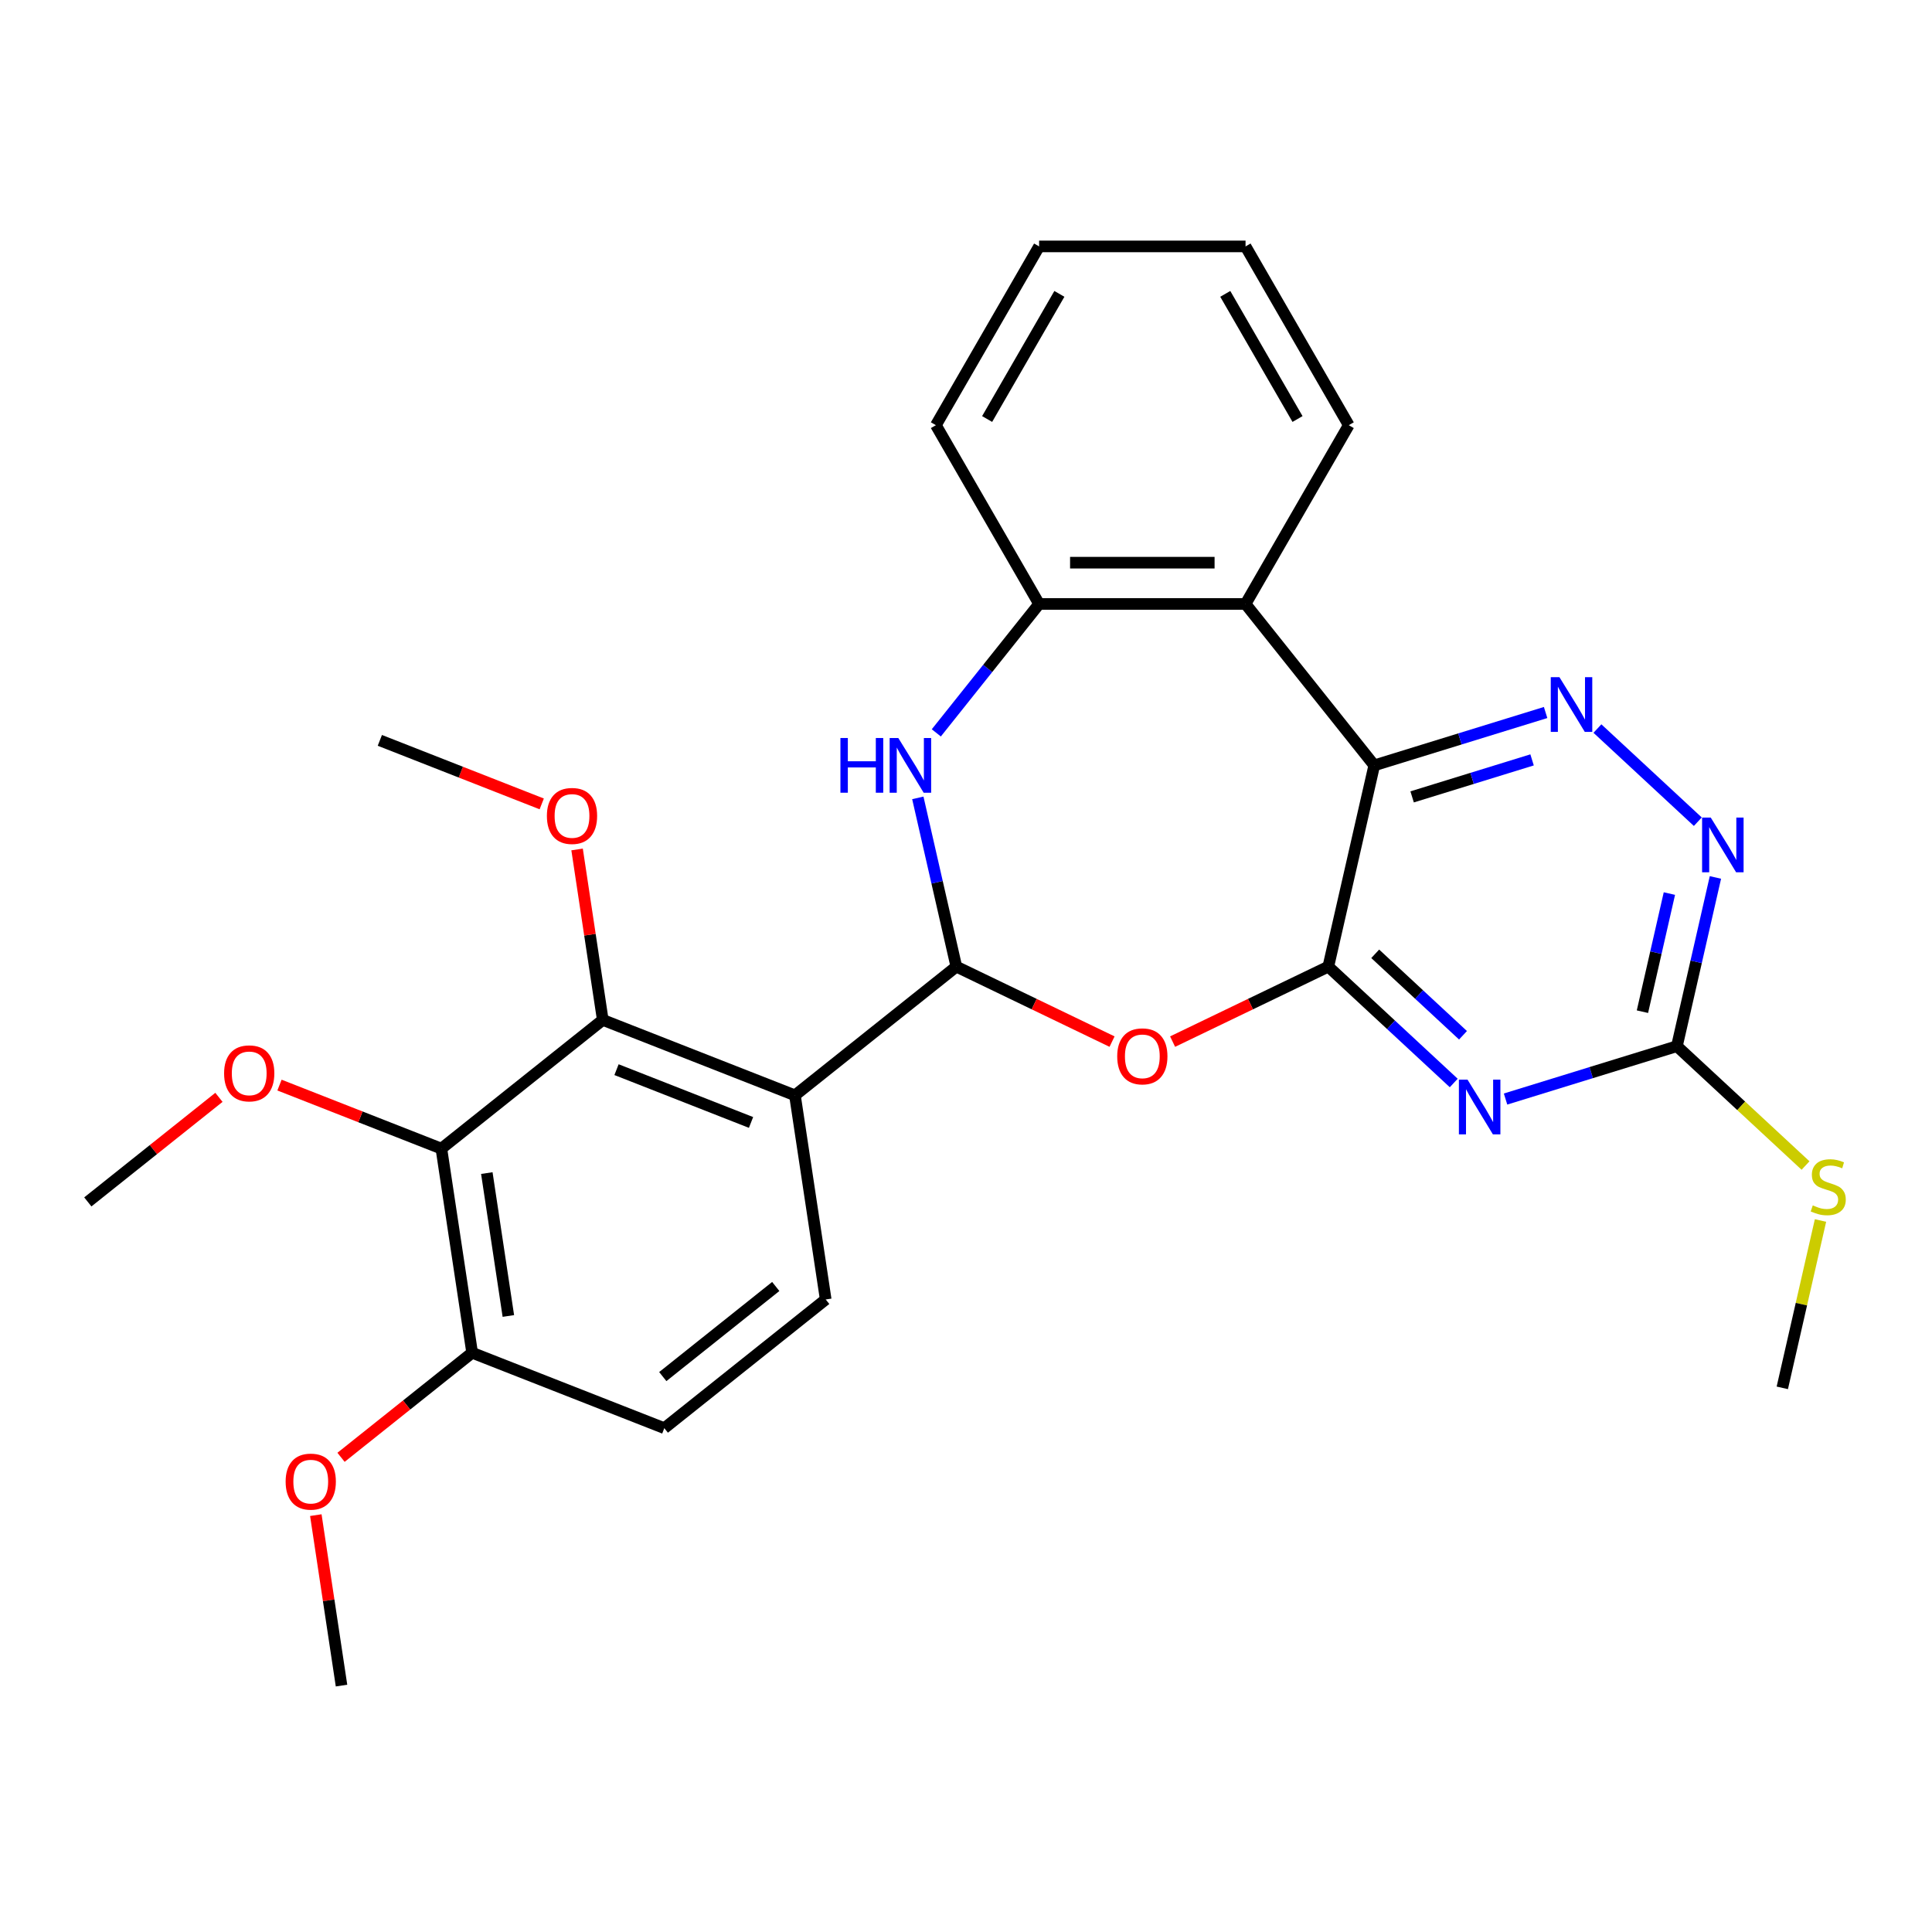 <?xml version='1.0' encoding='iso-8859-1'?>
<svg version='1.1' baseProfile='full'
              xmlns='http://www.w3.org/2000/svg'
                      xmlns:rdkit='http://www.rdkit.org/xml'
                      xmlns:xlink='http://www.w3.org/1999/xlink'
                  xml:space='preserve'
width='1000px' height='1000px' viewBox='0 0 1000 1000'>
<!-- END OF HEADER -->
<rect style='opacity:1.0;fill:#FFFFFF;stroke:none' width='1000' height='1000' x='0' y='0'> </rect>
<path class='bond-0' d='M 687.535,500.322 L 711.312,396.151' style='fill:none;fill-rule:evenodd;stroke:#000000;stroke-width:6px;stroke-linecap:butt;stroke-linejoin:miter;stroke-opacity:1' />
<path class='bond-2' d='M 687.535,500.322 L 719.993,530.438' style='fill:none;fill-rule:evenodd;stroke:#000000;stroke-width:6px;stroke-linecap:butt;stroke-linejoin:miter;stroke-opacity:1' />
<path class='bond-2' d='M 719.993,530.438 L 752.451,560.554' style='fill:none;fill-rule:evenodd;stroke:#0000FF;stroke-width:6px;stroke-linecap:butt;stroke-linejoin:miter;stroke-opacity:1' />
<path class='bond-2' d='M 711.808,493.691 L 734.528,514.773' style='fill:none;fill-rule:evenodd;stroke:#000000;stroke-width:6px;stroke-linecap:butt;stroke-linejoin:miter;stroke-opacity:1' />
<path class='bond-2' d='M 734.528,514.773 L 757.249,535.854' style='fill:none;fill-rule:evenodd;stroke:#0000FF;stroke-width:6px;stroke-linecap:butt;stroke-linejoin:miter;stroke-opacity:1' />
<path class='bond-4' d='M 687.535,500.322 L 647.237,519.728' style='fill:none;fill-rule:evenodd;stroke:#000000;stroke-width:6px;stroke-linecap:butt;stroke-linejoin:miter;stroke-opacity:1' />
<path class='bond-4' d='M 647.237,519.728 L 606.938,539.135' style='fill:none;fill-rule:evenodd;stroke:#FF0000;stroke-width:6px;stroke-linecap:butt;stroke-linejoin:miter;stroke-opacity:1' />
<path class='bond-6' d='M 711.312,396.151 L 755.658,382.472' style='fill:none;fill-rule:evenodd;stroke:#000000;stroke-width:6px;stroke-linecap:butt;stroke-linejoin:miter;stroke-opacity:1' />
<path class='bond-6' d='M 755.658,382.472 L 800.004,368.793' style='fill:none;fill-rule:evenodd;stroke:#0000FF;stroke-width:6px;stroke-linecap:butt;stroke-linejoin:miter;stroke-opacity:1' />
<path class='bond-6' d='M 730.914,412.468 L 761.957,402.892' style='fill:none;fill-rule:evenodd;stroke:#000000;stroke-width:6px;stroke-linecap:butt;stroke-linejoin:miter;stroke-opacity:1' />
<path class='bond-6' d='M 761.957,402.892 L 792.999,393.317' style='fill:none;fill-rule:evenodd;stroke:#0000FF;stroke-width:6px;stroke-linecap:butt;stroke-linejoin:miter;stroke-opacity:1' />
<path class='bond-8' d='M 711.312,396.151 L 644.692,312.612' style='fill:none;fill-rule:evenodd;stroke:#000000;stroke-width:6px;stroke-linecap:butt;stroke-linejoin:miter;stroke-opacity:1' />
<path class='bond-1' d='M 494.998,500.322 L 535.297,519.728' style='fill:none;fill-rule:evenodd;stroke:#000000;stroke-width:6px;stroke-linecap:butt;stroke-linejoin:miter;stroke-opacity:1' />
<path class='bond-1' d='M 535.297,519.728 L 575.596,539.135' style='fill:none;fill-rule:evenodd;stroke:#FF0000;stroke-width:6px;stroke-linecap:butt;stroke-linejoin:miter;stroke-opacity:1' />
<path class='bond-3' d='M 494.998,500.322 L 411.46,566.942' style='fill:none;fill-rule:evenodd;stroke:#000000;stroke-width:6px;stroke-linecap:butt;stroke-linejoin:miter;stroke-opacity:1' />
<path class='bond-5' d='M 494.998,500.322 L 485.031,456.652' style='fill:none;fill-rule:evenodd;stroke:#000000;stroke-width:6px;stroke-linecap:butt;stroke-linejoin:miter;stroke-opacity:1' />
<path class='bond-5' d='M 485.031,456.652 L 475.064,412.982' style='fill:none;fill-rule:evenodd;stroke:#0000FF;stroke-width:6px;stroke-linecap:butt;stroke-linejoin:miter;stroke-opacity:1' />
<path class='bond-10' d='M 779.273,568.861 L 823.619,555.182' style='fill:none;fill-rule:evenodd;stroke:#0000FF;stroke-width:6px;stroke-linecap:butt;stroke-linejoin:miter;stroke-opacity:1' />
<path class='bond-10' d='M 823.619,555.182 L 867.965,541.503' style='fill:none;fill-rule:evenodd;stroke:#000000;stroke-width:6px;stroke-linecap:butt;stroke-linejoin:miter;stroke-opacity:1' />
<path class='bond-7' d='M 411.46,566.942 L 311.996,527.905' style='fill:none;fill-rule:evenodd;stroke:#000000;stroke-width:6px;stroke-linecap:butt;stroke-linejoin:miter;stroke-opacity:1' />
<path class='bond-7' d='M 388.733,580.979 L 319.108,553.653' style='fill:none;fill-rule:evenodd;stroke:#000000;stroke-width:6px;stroke-linecap:butt;stroke-linejoin:miter;stroke-opacity:1' />
<path class='bond-13' d='M 411.46,566.942 L 427.385,672.598' style='fill:none;fill-rule:evenodd;stroke:#000000;stroke-width:6px;stroke-linecap:butt;stroke-linejoin:miter;stroke-opacity:1' />
<path class='bond-29' d='M 484.633,379.333 L 511.238,345.973' style='fill:none;fill-rule:evenodd;stroke:#0000FF;stroke-width:6px;stroke-linecap:butt;stroke-linejoin:miter;stroke-opacity:1' />
<path class='bond-29' d='M 511.238,345.973 L 537.842,312.612' style='fill:none;fill-rule:evenodd;stroke:#000000;stroke-width:6px;stroke-linecap:butt;stroke-linejoin:miter;stroke-opacity:1' />
<path class='bond-28' d='M 826.826,377.1 L 878.787,425.313' style='fill:none;fill-rule:evenodd;stroke:#0000FF;stroke-width:6px;stroke-linecap:butt;stroke-linejoin:miter;stroke-opacity:1' />
<path class='bond-9' d='M 311.996,527.905 L 228.457,594.525' style='fill:none;fill-rule:evenodd;stroke:#000000;stroke-width:6px;stroke-linecap:butt;stroke-linejoin:miter;stroke-opacity:1' />
<path class='bond-17' d='M 311.996,527.905 L 305.347,483.792' style='fill:none;fill-rule:evenodd;stroke:#000000;stroke-width:6px;stroke-linecap:butt;stroke-linejoin:miter;stroke-opacity:1' />
<path class='bond-17' d='M 305.347,483.792 L 298.698,439.679' style='fill:none;fill-rule:evenodd;stroke:#FF0000;stroke-width:6px;stroke-linecap:butt;stroke-linejoin:miter;stroke-opacity:1' />
<path class='bond-11' d='M 644.692,312.612 L 537.842,312.612' style='fill:none;fill-rule:evenodd;stroke:#000000;stroke-width:6px;stroke-linecap:butt;stroke-linejoin:miter;stroke-opacity:1' />
<path class='bond-11' d='M 628.664,291.242 L 553.869,291.242' style='fill:none;fill-rule:evenodd;stroke:#000000;stroke-width:6px;stroke-linecap:butt;stroke-linejoin:miter;stroke-opacity:1' />
<path class='bond-19' d='M 644.692,312.612 L 698.117,220.077' style='fill:none;fill-rule:evenodd;stroke:#000000;stroke-width:6px;stroke-linecap:butt;stroke-linejoin:miter;stroke-opacity:1' />
<path class='bond-18' d='M 228.457,594.525 L 186.561,578.082' style='fill:none;fill-rule:evenodd;stroke:#000000;stroke-width:6px;stroke-linecap:butt;stroke-linejoin:miter;stroke-opacity:1' />
<path class='bond-18' d='M 186.561,578.082 L 144.664,561.639' style='fill:none;fill-rule:evenodd;stroke:#FF0000;stroke-width:6px;stroke-linecap:butt;stroke-linejoin:miter;stroke-opacity:1' />
<path class='bond-31' d='M 228.457,594.525 L 244.382,700.181' style='fill:none;fill-rule:evenodd;stroke:#000000;stroke-width:6px;stroke-linecap:butt;stroke-linejoin:miter;stroke-opacity:1' />
<path class='bond-31' d='M 251.977,607.188 L 263.125,681.148' style='fill:none;fill-rule:evenodd;stroke:#000000;stroke-width:6px;stroke-linecap:butt;stroke-linejoin:miter;stroke-opacity:1' />
<path class='bond-12' d='M 867.965,541.503 L 877.932,497.834' style='fill:none;fill-rule:evenodd;stroke:#000000;stroke-width:6px;stroke-linecap:butt;stroke-linejoin:miter;stroke-opacity:1' />
<path class='bond-12' d='M 877.932,497.834 L 887.9,454.164' style='fill:none;fill-rule:evenodd;stroke:#0000FF;stroke-width:6px;stroke-linecap:butt;stroke-linejoin:miter;stroke-opacity:1' />
<path class='bond-12' d='M 850.121,523.647 L 857.098,493.078' style='fill:none;fill-rule:evenodd;stroke:#000000;stroke-width:6px;stroke-linecap:butt;stroke-linejoin:miter;stroke-opacity:1' />
<path class='bond-12' d='M 857.098,493.078 L 864.075,462.509' style='fill:none;fill-rule:evenodd;stroke:#0000FF;stroke-width:6px;stroke-linecap:butt;stroke-linejoin:miter;stroke-opacity:1' />
<path class='bond-16' d='M 867.965,541.503 L 901.253,572.39' style='fill:none;fill-rule:evenodd;stroke:#000000;stroke-width:6px;stroke-linecap:butt;stroke-linejoin:miter;stroke-opacity:1' />
<path class='bond-16' d='M 901.253,572.39 L 934.54,603.276' style='fill:none;fill-rule:evenodd;stroke:#CCCC00;stroke-width:6px;stroke-linecap:butt;stroke-linejoin:miter;stroke-opacity:1' />
<path class='bond-21' d='M 537.842,312.612 L 484.417,220.077' style='fill:none;fill-rule:evenodd;stroke:#000000;stroke-width:6px;stroke-linecap:butt;stroke-linejoin:miter;stroke-opacity:1' />
<path class='bond-15' d='M 427.385,672.598 L 343.846,739.218' style='fill:none;fill-rule:evenodd;stroke:#000000;stroke-width:6px;stroke-linecap:butt;stroke-linejoin:miter;stroke-opacity:1' />
<path class='bond-15' d='M 401.53,665.883 L 343.053,712.517' style='fill:none;fill-rule:evenodd;stroke:#000000;stroke-width:6px;stroke-linecap:butt;stroke-linejoin:miter;stroke-opacity:1' />
<path class='bond-14' d='M 244.382,700.181 L 343.846,739.218' style='fill:none;fill-rule:evenodd;stroke:#000000;stroke-width:6px;stroke-linecap:butt;stroke-linejoin:miter;stroke-opacity:1' />
<path class='bond-20' d='M 244.382,700.181 L 210.449,727.243' style='fill:none;fill-rule:evenodd;stroke:#000000;stroke-width:6px;stroke-linecap:butt;stroke-linejoin:miter;stroke-opacity:1' />
<path class='bond-20' d='M 210.449,727.243 L 176.515,754.304' style='fill:none;fill-rule:evenodd;stroke:#FF0000;stroke-width:6px;stroke-linecap:butt;stroke-linejoin:miter;stroke-opacity:1' />
<path class='bond-22' d='M 942.286,631.731 L 932.4,675.041' style='fill:none;fill-rule:evenodd;stroke:#CCCC00;stroke-width:6px;stroke-linecap:butt;stroke-linejoin:miter;stroke-opacity:1' />
<path class='bond-22' d='M 932.4,675.041 L 922.515,718.351' style='fill:none;fill-rule:evenodd;stroke:#000000;stroke-width:6px;stroke-linecap:butt;stroke-linejoin:miter;stroke-opacity:1' />
<path class='bond-24' d='M 280.399,416.098 L 238.503,399.655' style='fill:none;fill-rule:evenodd;stroke:#FF0000;stroke-width:6px;stroke-linecap:butt;stroke-linejoin:miter;stroke-opacity:1' />
<path class='bond-24' d='M 238.503,399.655 L 196.607,383.212' style='fill:none;fill-rule:evenodd;stroke:#000000;stroke-width:6px;stroke-linecap:butt;stroke-linejoin:miter;stroke-opacity:1' />
<path class='bond-23' d='M 113.322,567.985 L 79.388,595.047' style='fill:none;fill-rule:evenodd;stroke:#FF0000;stroke-width:6px;stroke-linecap:butt;stroke-linejoin:miter;stroke-opacity:1' />
<path class='bond-23' d='M 79.388,595.047 L 45.455,622.108' style='fill:none;fill-rule:evenodd;stroke:#000000;stroke-width:6px;stroke-linecap:butt;stroke-linejoin:miter;stroke-opacity:1' />
<path class='bond-26' d='M 698.117,220.077 L 644.692,127.542' style='fill:none;fill-rule:evenodd;stroke:#000000;stroke-width:6px;stroke-linecap:butt;stroke-linejoin:miter;stroke-opacity:1' />
<path class='bond-26' d='M 671.596,216.882 L 634.199,152.107' style='fill:none;fill-rule:evenodd;stroke:#000000;stroke-width:6px;stroke-linecap:butt;stroke-linejoin:miter;stroke-opacity:1' />
<path class='bond-25' d='M 163.471,784.232 L 170.12,828.345' style='fill:none;fill-rule:evenodd;stroke:#FF0000;stroke-width:6px;stroke-linecap:butt;stroke-linejoin:miter;stroke-opacity:1' />
<path class='bond-25' d='M 170.12,828.345 L 176.769,872.458' style='fill:none;fill-rule:evenodd;stroke:#000000;stroke-width:6px;stroke-linecap:butt;stroke-linejoin:miter;stroke-opacity:1' />
<path class='bond-30' d='M 484.417,220.077 L 537.842,127.542' style='fill:none;fill-rule:evenodd;stroke:#000000;stroke-width:6px;stroke-linecap:butt;stroke-linejoin:miter;stroke-opacity:1' />
<path class='bond-30' d='M 510.938,216.882 L 548.335,152.107' style='fill:none;fill-rule:evenodd;stroke:#000000;stroke-width:6px;stroke-linecap:butt;stroke-linejoin:miter;stroke-opacity:1' />
<path class='bond-27' d='M 644.692,127.542 L 537.842,127.542' style='fill:none;fill-rule:evenodd;stroke:#000000;stroke-width:6px;stroke-linecap:butt;stroke-linejoin:miter;stroke-opacity:1' />
<path  class='atom-3' d='M 759.602 558.838
L 768.882 573.838
Q 769.802 575.318, 771.282 577.998
Q 772.762 580.678, 772.842 580.838
L 772.842 558.838
L 776.602 558.838
L 776.602 587.158
L 772.722 587.158
L 762.762 570.758
Q 761.602 568.838, 760.362 566.638
Q 759.162 564.438, 758.802 563.758
L 758.802 587.158
L 755.122 587.158
L 755.122 558.838
L 759.602 558.838
' fill='#0000FF'/>
<path  class='atom-5' d='M 578.267 546.762
Q 578.267 539.962, 581.627 536.162
Q 584.987 532.362, 591.267 532.362
Q 597.547 532.362, 600.907 536.162
Q 604.267 539.962, 604.267 546.762
Q 604.267 553.642, 600.867 557.562
Q 597.467 561.442, 591.267 561.442
Q 585.027 561.442, 581.627 557.562
Q 578.267 553.682, 578.267 546.762
M 591.267 558.242
Q 595.587 558.242, 597.907 555.362
Q 600.267 552.442, 600.267 546.762
Q 600.267 541.202, 597.907 538.402
Q 595.587 535.562, 591.267 535.562
Q 586.947 535.562, 584.587 538.362
Q 582.267 541.162, 582.267 546.762
Q 582.267 552.482, 584.587 555.362
Q 586.947 558.242, 591.267 558.242
' fill='#FF0000'/>
<path  class='atom-6' d='M 435.002 381.991
L 438.842 381.991
L 438.842 394.031
L 453.322 394.031
L 453.322 381.991
L 457.162 381.991
L 457.162 410.311
L 453.322 410.311
L 453.322 397.231
L 438.842 397.231
L 438.842 410.311
L 435.002 410.311
L 435.002 381.991
' fill='#0000FF'/>
<path  class='atom-6' d='M 464.962 381.991
L 474.242 396.991
Q 475.162 398.471, 476.642 401.151
Q 478.122 403.831, 478.202 403.991
L 478.202 381.991
L 481.962 381.991
L 481.962 410.311
L 478.082 410.311
L 468.122 393.911
Q 466.962 391.991, 465.722 389.791
Q 464.522 387.591, 464.162 386.911
L 464.162 410.311
L 460.482 410.311
L 460.482 381.991
L 464.962 381.991
' fill='#0000FF'/>
<path  class='atom-7' d='M 807.155 350.496
L 816.435 365.496
Q 817.355 366.976, 818.835 369.656
Q 820.315 372.336, 820.395 372.496
L 820.395 350.496
L 824.155 350.496
L 824.155 378.816
L 820.275 378.816
L 810.315 362.416
Q 809.155 360.496, 807.915 358.296
Q 806.715 356.096, 806.355 355.416
L 806.355 378.816
L 802.675 378.816
L 802.675 350.496
L 807.155 350.496
' fill='#0000FF'/>
<path  class='atom-13' d='M 885.481 423.172
L 894.761 438.172
Q 895.681 439.652, 897.161 442.332
Q 898.641 445.012, 898.721 445.172
L 898.721 423.172
L 902.481 423.172
L 902.481 451.492
L 898.601 451.492
L 888.641 435.092
Q 887.481 433.172, 886.241 430.972
Q 885.041 428.772, 884.681 428.092
L 884.681 451.492
L 881.001 451.492
L 881.001 423.172
L 885.481 423.172
' fill='#0000FF'/>
<path  class='atom-17' d='M 938.292 623.9
Q 938.612 624.02, 939.932 624.58
Q 941.252 625.14, 942.692 625.5
Q 944.172 625.82, 945.612 625.82
Q 948.292 625.82, 949.852 624.54
Q 951.412 623.22, 951.412 620.94
Q 951.412 619.38, 950.612 618.42
Q 949.852 617.46, 948.652 616.94
Q 947.452 616.42, 945.452 615.82
Q 942.932 615.06, 941.412 614.34
Q 939.932 613.62, 938.852 612.1
Q 937.812 610.58, 937.812 608.02
Q 937.812 604.46, 940.212 602.26
Q 942.652 600.06, 947.452 600.06
Q 950.732 600.06, 954.452 601.62
L 953.532 604.7
Q 950.132 603.3, 947.572 603.3
Q 944.812 603.3, 943.292 604.46
Q 941.772 605.58, 941.812 607.54
Q 941.812 609.06, 942.572 609.98
Q 943.372 610.9, 944.492 611.42
Q 945.652 611.94, 947.572 612.54
Q 950.132 613.34, 951.652 614.14
Q 953.172 614.94, 954.252 616.58
Q 955.372 618.18, 955.372 620.94
Q 955.372 624.86, 952.732 626.98
Q 950.132 629.06, 945.772 629.06
Q 943.252 629.06, 941.332 628.5
Q 939.452 627.98, 937.212 627.06
L 938.292 623.9
' fill='#CCCC00'/>
<path  class='atom-18' d='M 283.071 422.328
Q 283.071 415.528, 286.431 411.728
Q 289.791 407.928, 296.071 407.928
Q 302.351 407.928, 305.711 411.728
Q 309.071 415.528, 309.071 422.328
Q 309.071 429.208, 305.671 433.128
Q 302.271 437.008, 296.071 437.008
Q 289.831 437.008, 286.431 433.128
Q 283.071 429.248, 283.071 422.328
M 296.071 433.808
Q 300.391 433.808, 302.711 430.928
Q 305.071 428.008, 305.071 422.328
Q 305.071 416.768, 302.711 413.968
Q 300.391 411.128, 296.071 411.128
Q 291.751 411.128, 289.391 413.928
Q 287.071 416.728, 287.071 422.328
Q 287.071 428.048, 289.391 430.928
Q 291.751 433.808, 296.071 433.808
' fill='#FF0000'/>
<path  class='atom-19' d='M 115.993 555.568
Q 115.993 548.768, 119.353 544.968
Q 122.713 541.168, 128.993 541.168
Q 135.273 541.168, 138.633 544.968
Q 141.993 548.768, 141.993 555.568
Q 141.993 562.448, 138.593 566.368
Q 135.193 570.248, 128.993 570.248
Q 122.753 570.248, 119.353 566.368
Q 115.993 562.488, 115.993 555.568
M 128.993 567.048
Q 133.313 567.048, 135.633 564.168
Q 137.993 561.248, 137.993 555.568
Q 137.993 550.008, 135.633 547.208
Q 133.313 544.368, 128.993 544.368
Q 124.673 544.368, 122.313 547.168
Q 119.993 549.968, 119.993 555.568
Q 119.993 561.288, 122.313 564.168
Q 124.673 567.048, 128.993 567.048
' fill='#FF0000'/>
<path  class='atom-21' d='M 147.844 766.881
Q 147.844 760.081, 151.204 756.281
Q 154.564 752.481, 160.844 752.481
Q 167.124 752.481, 170.484 756.281
Q 173.844 760.081, 173.844 766.881
Q 173.844 773.761, 170.444 777.681
Q 167.044 781.561, 160.844 781.561
Q 154.604 781.561, 151.204 777.681
Q 147.844 773.801, 147.844 766.881
M 160.844 778.361
Q 165.164 778.361, 167.484 775.481
Q 169.844 772.561, 169.844 766.881
Q 169.844 761.321, 167.484 758.521
Q 165.164 755.681, 160.844 755.681
Q 156.524 755.681, 154.164 758.481
Q 151.844 761.281, 151.844 766.881
Q 151.844 772.601, 154.164 775.481
Q 156.524 778.361, 160.844 778.361
' fill='#FF0000'/>
</svg>
